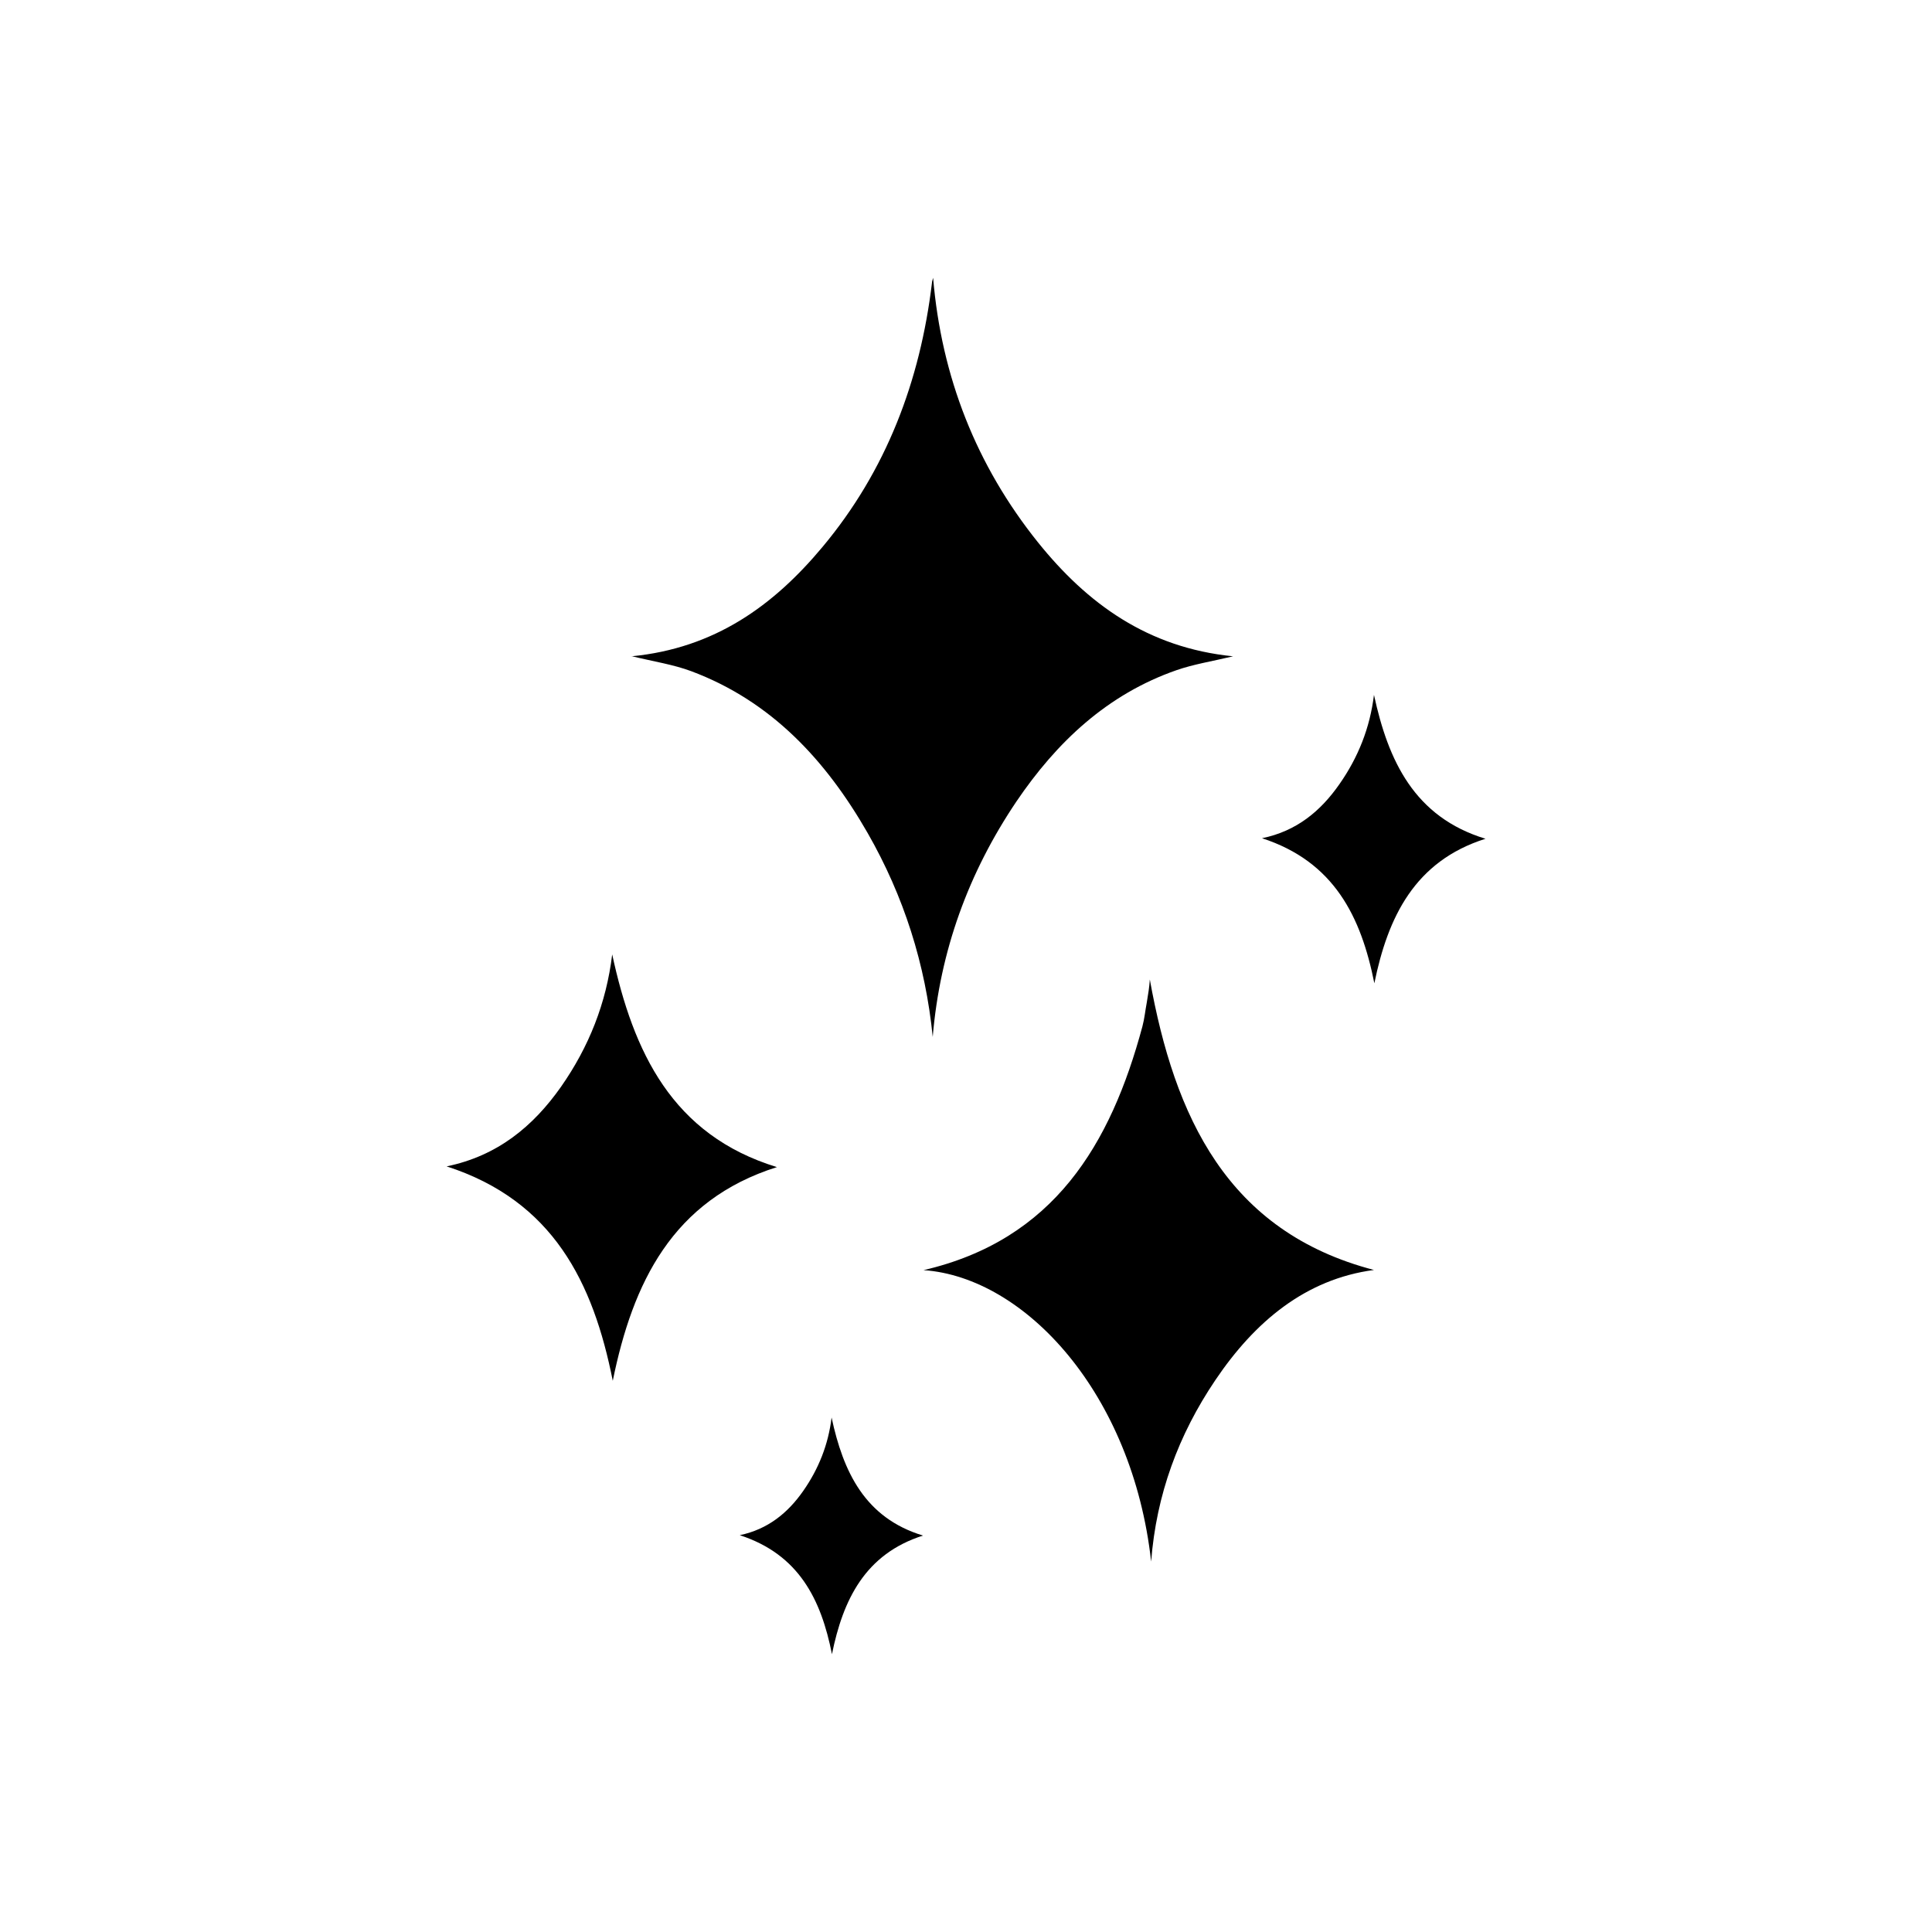 <?xml version="1.0" encoding="UTF-8"?>
<!-- Uploaded to: ICON Repo, www.iconrepo.com, Generator: ICON Repo Mixer Tools -->
<svg fill="#000000" width="800px" height="800px" version="1.1" viewBox="144 144 512 512" xmlns="http://www.w3.org/2000/svg">
 <g>
  <path d="m311.33 317.93c22.066-2.117 37.684-13.453 50.633-28.969 16.93-20.254 25.895-43.984 29.02-70.031 0-0.402 0.203-0.805 0.301-1.309 2.215 26.25 11.438 49.727 27.809 70.129 13 16.172 29.02 27.91 51.691 30.18-5.742 1.359-10.531 2.117-15.012 3.68-18.34 6.398-31.738 19.043-42.422 34.812-12.695 18.844-20.254 39.598-22.168 62.371-1.914-19.246-7.656-37.281-17.23-54.008-11.035-19.246-25.492-34.965-46.805-42.926-4.734-1.762-9.824-2.519-15.82-3.981z"/>
  <path d="m388.71 480.61c34.562-8.012 49.625-33.301 58.039-64.59 0.555-2.066 0.754-4.231 1.16-6.348 0.352-2.117 0.707-4.231 0.805-6.098 6.551 36.324 20.453 66.805 59.398 76.98-18.137 2.418-31.59 13.703-42.02 29.172-9.773 14.461-15.668 30.379-17.027 48.113-4.938-44.535-33.402-75.32-60.254-77.234z"/>
  <path d="m349.87 453.3c-27.711 8.766-38.188 30.684-43.48 56.629-5.188-26.098-15.82-47.711-44.031-56.828 13.453-2.769 22.922-10.578 30.328-21.109 7.356-10.531 11.992-22.117 13.551-35.066 5.594 25.797 15.82 47.863 43.68 56.375z"/>
  <path d="m537.64 366.29c-18.742 5.945-25.844 20.758-29.422 38.289-3.527-17.684-10.68-32.242-29.773-38.441 9.117-1.863 15.516-7.152 20.504-14.309 4.988-7.106 8.113-14.965 9.168-23.68 3.777 17.434 10.68 32.395 29.574 38.137z"/>
  <path d="m388.61 550.94c-15.367 4.887-21.211 17.027-24.133 31.438-2.871-14.508-8.766-26.449-24.434-31.539 7.457-1.562 12.746-5.894 16.828-11.738s6.648-12.293 7.508-19.445c3.074 14.309 8.766 26.602 24.234 31.285z"/>
 </g>
</svg>